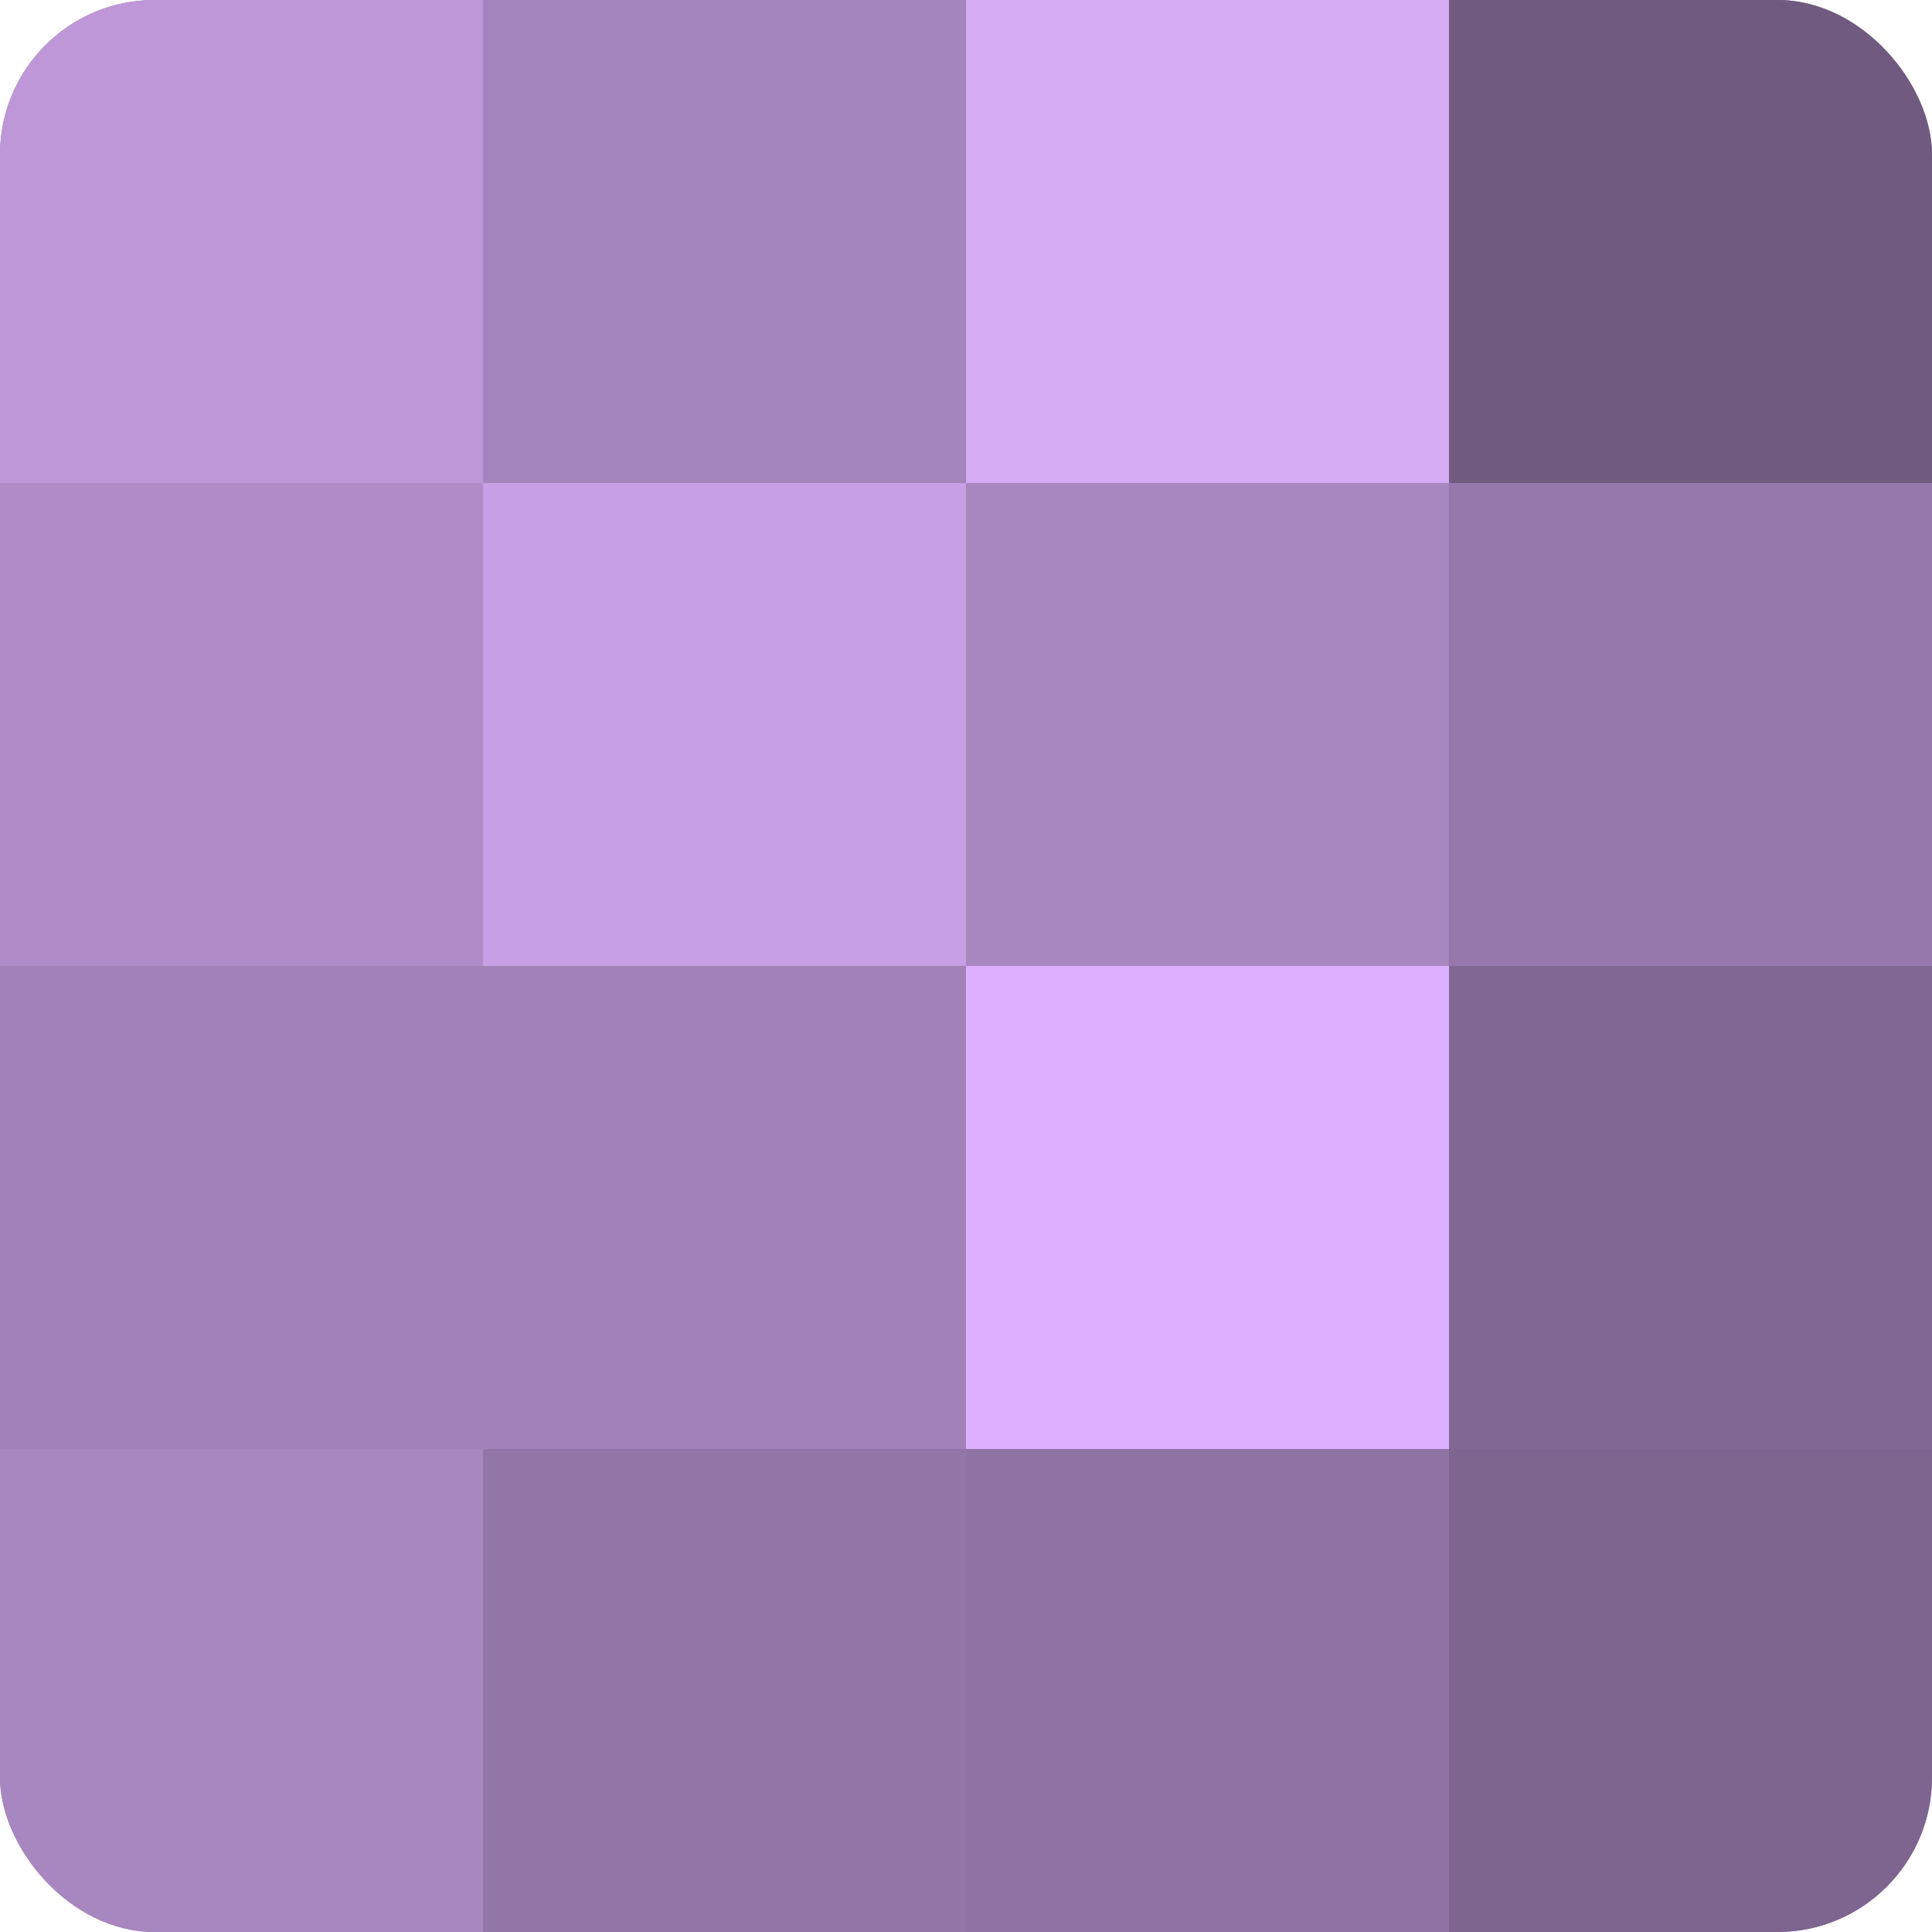 <?xml version="1.0" encoding="UTF-8"?>
<svg xmlns="http://www.w3.org/2000/svg" width="60" height="60" viewBox="0 0 100 100" preserveAspectRatio="xMidYMid meet"><defs><clipPath id="c" width="100" height="100"><rect width="100" height="100" rx="8" ry="8"/></clipPath></defs><g clip-path="url(#c)"><rect width="100" height="100" fill="#8c70a0"/><rect width="25" height="25" fill="#bd97d8"/><rect y="25" width="25" height="25" fill="#af8cc8"/><rect y="50" width="25" height="25" fill="#a181b8"/><rect y="75" width="25" height="25" fill="#a886c0"/><rect x="25" width="25" height="25" fill="#a484bc"/><rect x="25" y="25" width="25" height="25" fill="#c79fe4"/><rect x="25" y="50" width="25" height="25" fill="#a181b8"/><rect x="25" y="75" width="25" height="25" fill="#9376a8"/><rect x="50" width="25" height="25" fill="#d5abf4"/><rect x="50" y="25" width="25" height="25" fill="#a886c0"/><rect x="50" y="50" width="25" height="25" fill="#dcb0fc"/><rect x="50" y="75" width="25" height="25" fill="#8f73a4"/><rect x="75" width="25" height="25" fill="#705a80"/><rect x="75" y="25" width="25" height="25" fill="#9678ac"/><rect x="75" y="50" width="25" height="25" fill="#816894"/><rect x="75" y="75" width="25" height="25" fill="#7e6590"/></g></svg>
